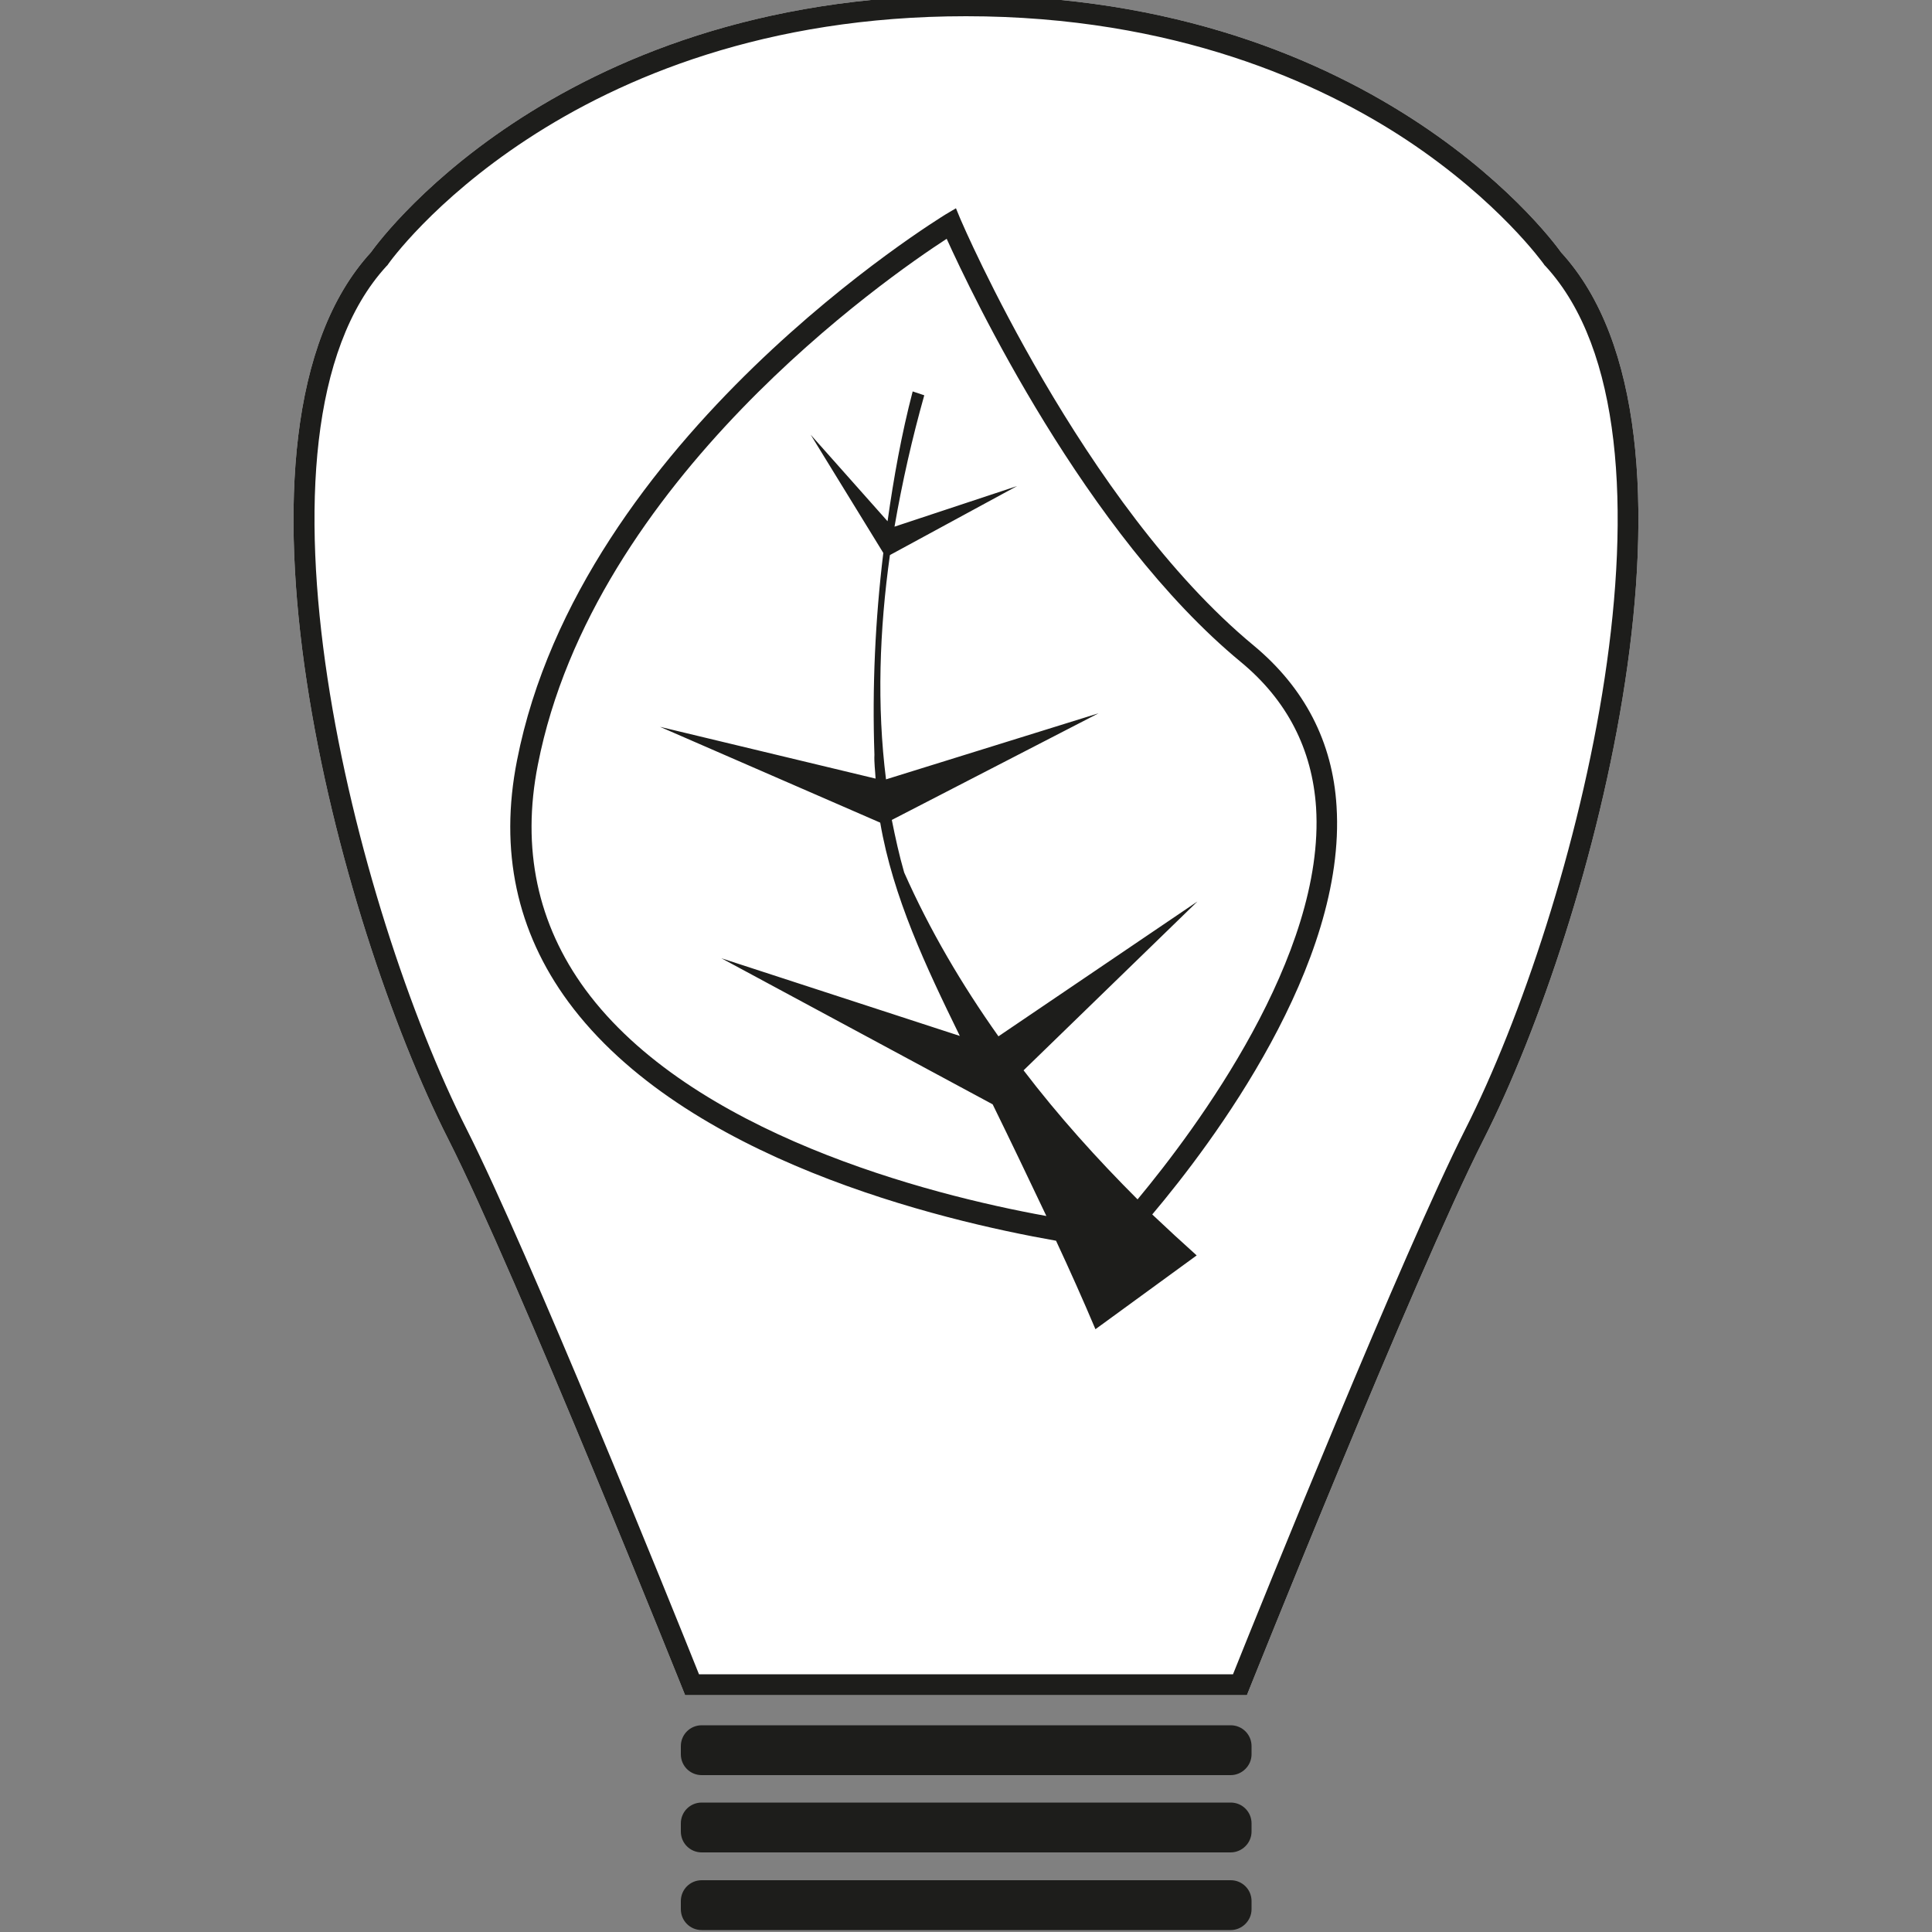 <?xml version="1.0" encoding="utf-8"?>
<!-- Generator: Adobe Illustrator 26.2.1, SVG Export Plug-In . SVG Version: 6.00 Build 0)  -->
<svg version="1.1" xmlns="http://www.w3.org/2000/svg" xmlns:xlink="http://www.w3.org/1999/xlink" x="0px" y="0px"
	 viewBox="0 0 50 50" style="enable-background:new 0 0 50 50;" xml:space="preserve">
<rect x="0" y="0" width="50" height="50" fill="#808080" stroke="none"/>
<style type="text/css">
	.st0{fill:#FFFFFF;}
	.st1{fill:#1D1D1B;}
</style>
<g id="COSTUMERS">
</g>
<g id="THINK_x5F_ALONG">
	<path class="st0" d="M40.4,6.53c0,0-4.61-6.65-15.4-6.65S9.6,6.53,9.6,6.53c-4.25,4.63-0.85,17.34,2,22.95
		c1.77,3.49,6.13,14.39,6.13,14.39H25h7.27c0,0,4.36-10.91,6.13-14.39C41.24,23.87,44.65,11.16,40.4,6.53z"/>
	<path class="st1" d="M25,0.42c5.41,0,9.19,1.74,11.4,3.2c2.4,1.59,3.54,3.2,3.55,3.21l0.02,0.03L40,6.89
		c3.97,4.32,0.8,16.65-2.08,22.34c-1.6,3.17-5.25,12.2-6.01,14.1H25h-6.91c-0.76-1.9-4.41-10.93-6.01-14.1
		C9.2,23.54,6.04,11.21,10,6.89l0.03-0.03l0.02-0.03C10.09,6.77,14.61,0.42,25,0.42 M25-0.12c-10.79,0-15.4,6.65-15.4,6.65
		c-4.25,4.63-0.85,17.34,2,22.95c1.77,3.49,6.13,14.39,6.13,14.39H25h7.27c0,0,4.36-10.91,6.13-14.39c2.84-5.61,6.25-18.32,2-22.95
		C40.4,6.53,35.79-0.12,25-0.12L25-0.12z M29.82,31.43c1.56-1.85,5.03-6.46,4.77-10.56c-0.1-1.67-0.83-3.07-2.14-4.16
		c-4.43-3.66-7.56-10.96-7.59-11.03l-0.12-0.29l-0.27,0.16c-0.09,0.06-9.45,5.75-11.09,14.13c-0.46,2.33-0.01,4.43,1.33,6.25
		c3,4.07,9.61,5.65,12.62,6.18c0.35,0.75,0.69,1.51,1.02,2.29c0,0,2.62-1.91,2.62-1.91C30.58,32.14,30.2,31.79,29.82,31.43z
		 M15.15,25.61c-1.24-1.69-1.66-3.65-1.23-5.82c1.44-7.36,9.07-12.63,10.58-13.61c0.64,1.41,3.59,7.63,7.61,10.95
		c1.2,0.99,1.85,2.26,1.95,3.77c0.24,3.83-3.1,8.31-4.62,10.14c-1.05-1.05-2.05-2.16-2.95-3.34l4.5-4.37l-5.15,3.49
		c-0.95-1.34-1.78-2.75-2.44-4.24c-0.13-0.45-0.23-0.91-0.32-1.36l5.35-2.76l-5.5,1.71c-0.24-1.91-0.17-3.87,0.1-5.8l0.01-0.01
		l3.28-1.78l-3.17,1.05c0.2-1.16,0.46-2.3,0.77-3.4c0,0-0.3-0.1-0.3-0.1c-0.29,1.11-0.49,2.23-0.65,3.36l-1.99-2.24l1.88,3.06
		c-0.21,1.73-0.29,3.48-0.23,5.22c-0.01,0.21,0.02,0.42,0.03,0.62l-5.58-1.34l5.7,2.48c0.33,1.93,1.19,3.74,2.06,5.52l-6.17-2.01
		l7.02,3.78c0.47,0.96,0.93,1.92,1.39,2.89C23.98,30.91,17.88,29.32,15.15,25.61z M32.39,45.4v-0.21c0-0.3-0.24-0.54-0.54-0.54
		H18.16c-0.3,0-0.54,0.24-0.54,0.54v0.21c0,0.3,0.24,0.54,0.54,0.54h13.69C32.14,45.94,32.39,45.7,32.39,45.4z M32.39,47.4v-0.21
		c0-0.3-0.24-0.54-0.54-0.54H18.16c-0.3,0-0.54,0.24-0.54,0.54v0.21c0,0.3,0.24,0.54,0.54,0.54h13.69
		C32.14,47.94,32.39,47.7,32.39,47.4z M32.39,49.41V49.2c0-0.3-0.24-0.54-0.54-0.54H18.16c-0.3,0-0.54,0.24-0.54,0.54v0.21
		c0,0.3,0.24,0.54,0.54,0.54h13.69C32.14,49.95,32.39,49.71,32.39,49.41z"/>
</g>
<g id="MORE">
</g>
<g id="STRENGTH">
</g>
</svg>
